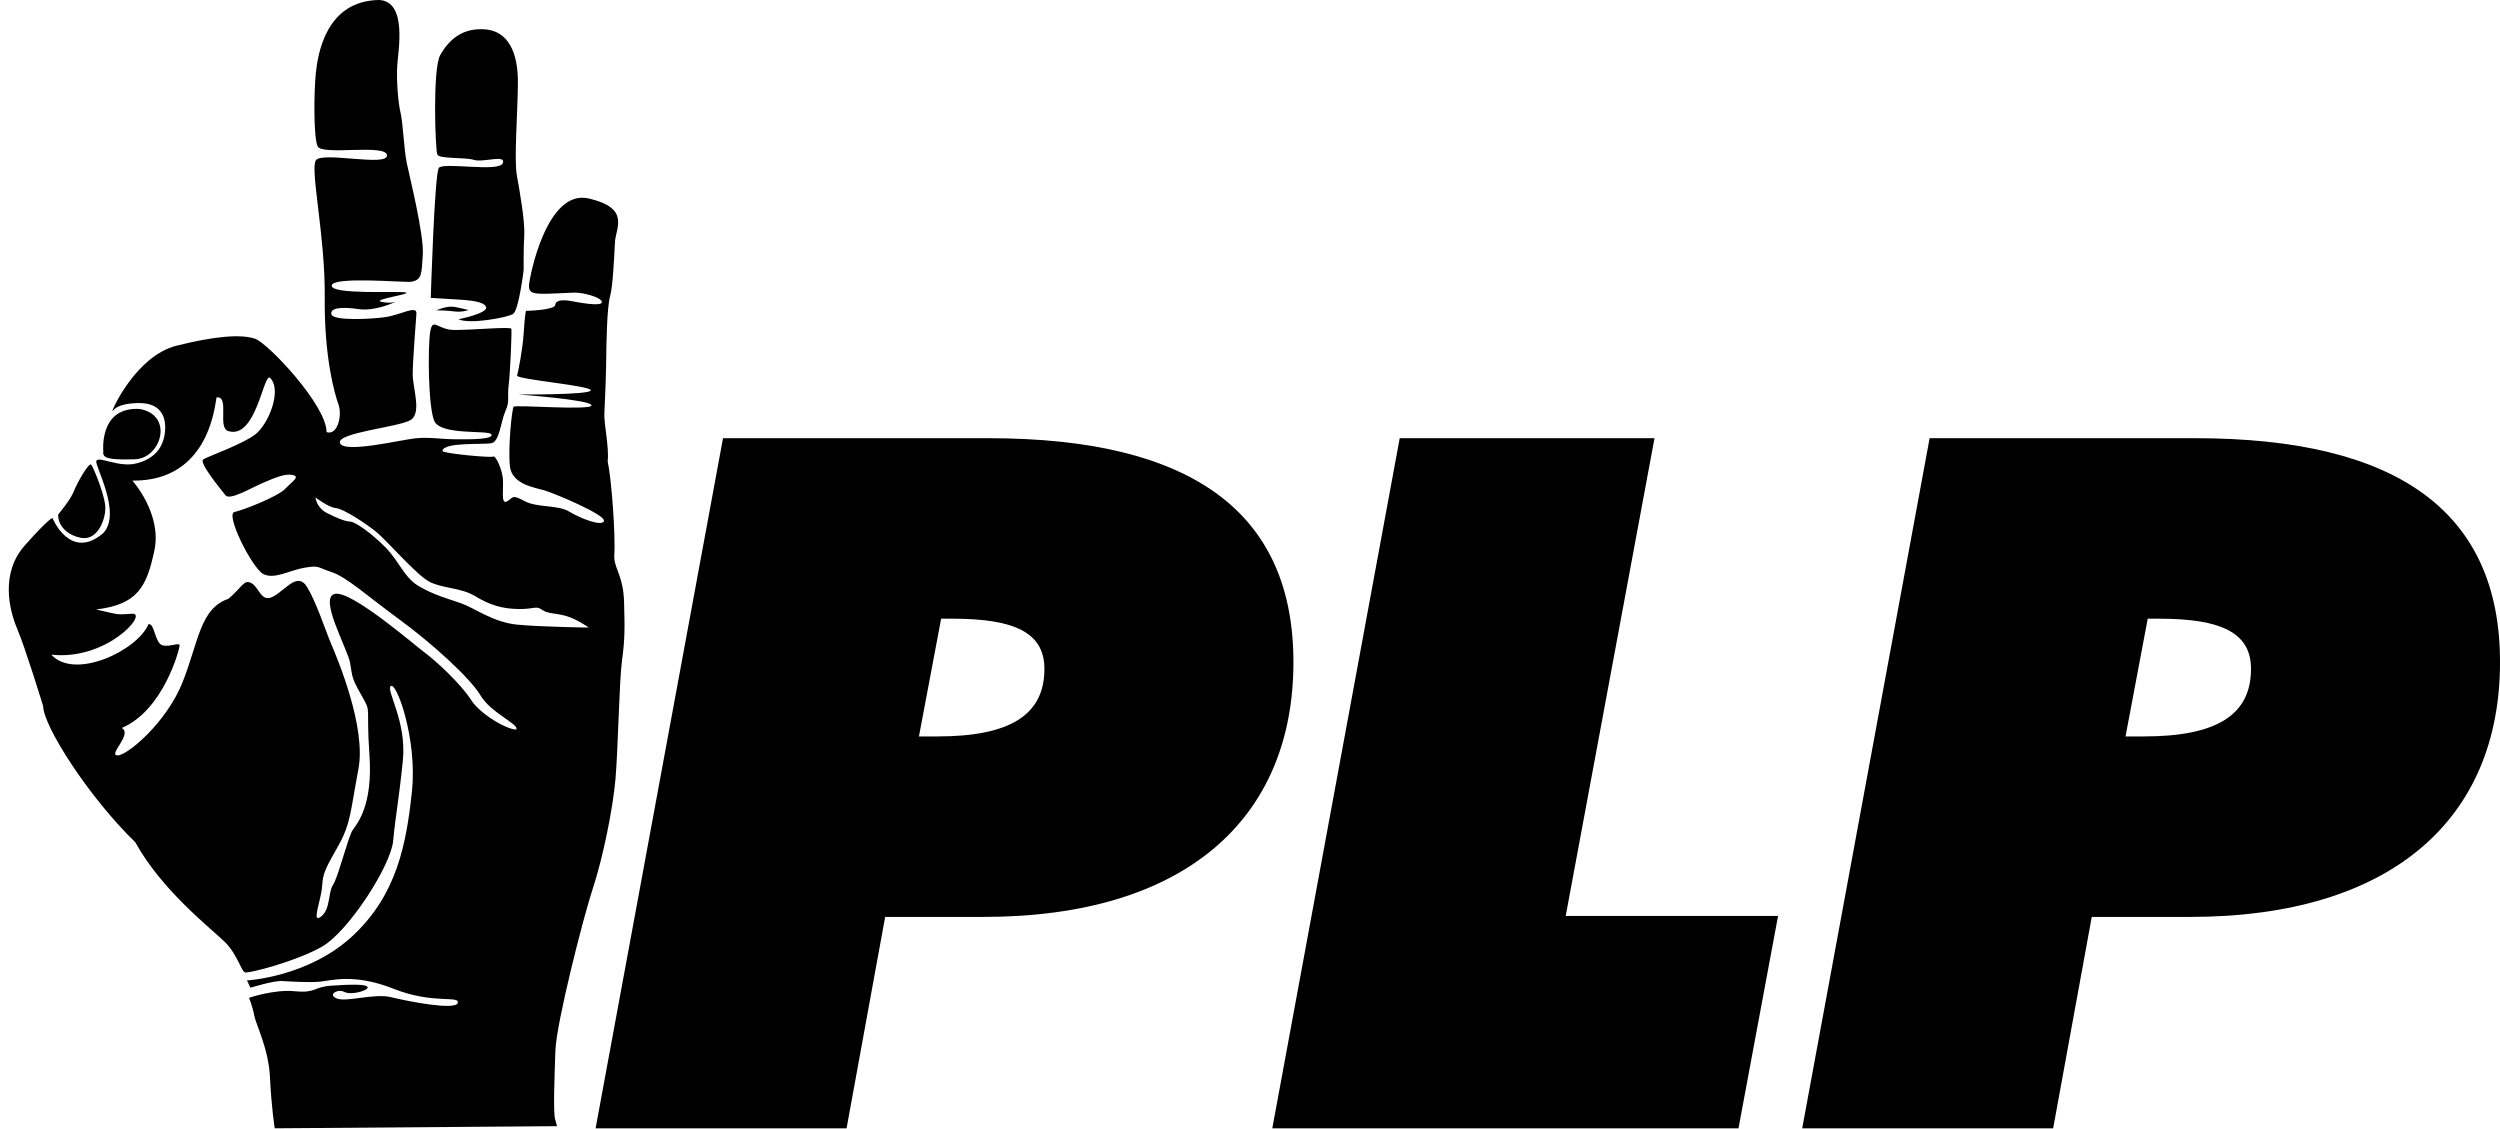 <?xml version="1.0" encoding="UTF-8"?>
<svg xmlns="http://www.w3.org/2000/svg" xmlns:xlink="http://www.w3.org/1999/xlink" width="496.2pt" height="224pt" viewBox="0 0 496.2 224" version="1.1">
<defs>
<clipPath id="clip1">
  <path d="M 357 86 L 496.199 86 L 496.199 224 L 357 224 Z M 357 86 "/>
</clipPath>
</defs>
<g id="surface1">
<path style=" stroke:none;fill-rule:evenodd;fill:rgb(0%,0%,0%);fill-opacity:1;" d="M 186.035 146.168 C 200.398 146.168 207.297 141.953 207.297 132.762 C 207.297 125.668 201.547 122.797 189.102 122.797 L 186.797 122.797 L 182.391 146.168 Z M 143.504 86.973 L 196.184 86.973 C 236.605 86.973 256.719 101.723 256.719 131.418 C 256.719 162.645 235.074 181.988 195.227 181.988 L 175.688 181.988 L 168.027 223.945 L 118.215 223.945 Z M 143.504 86.973 "/>
<path style=" stroke:none;fill-rule:evenodd;fill:rgb(0%,0%,0%);fill-opacity:1;" d="M 277.816 86.973 L 328.387 86.973 L 310.762 181.801 L 352.91 181.801 L 345.055 223.945 L 252.527 223.945 Z M 277.816 86.973 "/>
<g clip-path="url(#clip1)" clip-rule="nonzero">
<path style=" stroke:none;fill-rule:evenodd;fill:rgb(0%,0%,0%);fill-opacity:1;" d="M 425.516 146.168 C 439.879 146.168 446.781 141.953 446.781 132.762 C 446.781 125.668 441.031 122.797 428.582 122.797 L 426.281 122.797 L 421.875 146.168 Z M 382.992 86.973 L 435.668 86.973 C 476.086 86.973 496.203 101.723 496.203 131.418 C 496.203 162.645 474.559 181.988 434.707 181.988 L 415.172 181.988 L 407.512 223.945 L 357.703 223.945 Z M 382.992 86.973 "/>
</g>
<path style=" stroke:none;fill-rule:evenodd;fill:rgb(0%,0%,0%);fill-opacity:1;" d="M 11.551 102.109 C 11.551 102.109 13.988 99.219 14.641 97.543 C 15.324 95.777 17.652 91.727 18.09 92.219 C 18.527 92.715 20.559 97.676 20.871 100.191 C 21.184 102.707 19.492 107.281 16.25 106.77 C 13.008 106.254 11.434 103.977 11.551 102.109 Z M 11.551 102.109 "/>
<path style=" stroke:none;fill-rule:evenodd;fill:rgb(0%,0%,0%);fill-opacity:1;" d="M 91.008 63.363 C 91.008 63.363 97.008 62.18 96.465 60.895 C 95.918 59.613 91.867 59.516 89.539 59.371 C 87.207 59.23 85.5 59.121 85.5 59.121 C 85.5 59.121 86.242 34.523 87.098 33.328 C 87.953 32.133 99.055 34.227 99.793 32.402 C 100.527 30.574 95.898 32.316 94.062 31.734 C 92.227 31.152 87.207 31.621 86.797 30.656 C 86.391 29.699 85.828 13.598 87.398 10.887 C 88.969 8.176 91.477 5.523 96.137 5.812 C 100.801 6.102 102.879 10.285 102.793 16.676 C 102.711 23.066 102.016 31.758 102.602 34.914 C 103.184 38.07 104.215 44.062 104.055 46.703 C 103.887 49.348 103.938 53.562 103.938 53.562 C 103.938 53.562 102.973 61.609 101.832 62.32 C 100.699 63.031 93.125 64.434 91.008 63.363 Z M 91.008 63.363 "/>
<path style=" stroke:none;fill-rule:evenodd;fill:rgb(0%,0%,0%);fill-opacity:1;" d="M 20.508 89.617 C 20.508 89.617 19.57 80.609 27.82 81.18 C 34.602 82.535 31.91 91.012 26.758 91.16 C 21.598 91.309 20.293 90.961 20.508 89.617 Z M 20.508 89.617 "/>
<path style=" stroke:none;fill-rule:evenodd;fill:rgb(0%,0%,0%);fill-opacity:1;" d="M 78.668 59.848 C 78.938 59.754 79.07 59.66 79.07 59.66 C 79.07 59.66 78.922 59.734 78.668 59.848 Z M 78.668 59.848 "/>
<path style=" stroke:none;fill-rule:evenodd;fill:rgb(0%,0%,0%);fill-opacity:1;" d="M 102.688 123.984 C 97.879 123.531 94.16 120.648 91.414 119.699 C 88.664 118.746 86.207 118.129 83.195 116.383 C 80.184 114.637 79.285 111.461 76.5 108.637 C 73.711 105.809 70.574 103.59 69.484 103.52 C 68.398 103.453 67.031 102.898 64.91 101.832 C 62.793 100.766 62.609 98.727 62.609 98.727 C 62.609 98.727 65.289 100.766 66.691 100.852 C 68.086 100.938 72.586 103.871 74.664 105.559 C 76.742 107.246 82.562 114.004 85.125 115.41 C 87.691 116.82 91.449 116.582 94.305 118.32 C 97.16 120.059 99.605 120.832 102.883 120.879 C 106.156 120.926 106.355 120.156 107.551 121.012 C 108.75 121.867 110.164 121.645 112.312 122.242 C 114.457 122.844 116.848 124.555 116.848 124.555 C 116.848 124.555 107.492 124.441 102.688 123.984 Z M 102.477 144.785 C 100.992 144.961 95.41 141.934 93.457 138.859 C 91.5 135.789 86.555 131.191 84.371 129.582 C 82.195 127.969 69.723 117.137 66.457 117.875 C 63.191 118.609 69 128.762 69.496 131.609 C 69.988 134.453 69.723 134.441 71.777 138.055 C 73.832 141.668 72.613 139.715 73.328 149.82 C 74.043 159.922 70.871 163.48 69.988 164.77 C 69.102 166.051 67.129 174.109 66.09 175.656 C 65.059 177.203 65.664 180.457 63.688 181.945 C 61.723 183.43 63.766 178.598 63.93 175.926 C 64.098 173.254 64.547 172.477 67.105 167.941 C 69.668 163.406 69.551 160.984 71.141 152.633 C 72.734 144.281 66.879 130.504 65.711 127.754 C 64.539 124.996 62.746 119.387 60.914 116.457 C 59.082 113.527 56.863 116.875 54.359 118.328 C 51.855 119.781 51.508 116.68 49.957 115.777 C 48.402 114.875 48.172 116.473 45.34 118.844 C 39.723 120.773 39.461 127.195 36.273 135.312 C 33.086 143.434 25.164 150.047 23.297 149.934 C 21.422 149.812 26.375 145.695 24.168 144.488 C 32.434 140.977 35.594 128.969 35.645 128.168 C 35.695 127.363 33.879 128.461 32.293 128.094 C 30.707 127.723 30.699 123.566 29.469 123.895 C 27.266 129.121 14.828 135.055 10.184 129.938 C 21.242 131.16 29.477 121.617 26.246 121.816 C 23.016 122.02 23.949 122.074 19.055 120.965 C 27.297 120.004 29.125 116.492 30.648 109.215 C 32.176 101.934 26.277 95.395 26.277 95.395 C 41.957 95.562 42.684 79.516 42.996 78.863 C 45.691 78.629 43.012 85.035 45.395 85.586 C 50.797 87.125 52.27 74.207 53.562 74.961 C 56.094 77.395 53.258 84.195 50.723 86.184 C 48.184 88.168 41.332 90.562 40.352 91.172 C 39.375 91.781 43.871 97.16 44.742 98.285 C 45.609 99.414 49.789 96.855 52.27 95.805 C 54.75 94.75 56.68 93.93 58.133 94.289 C 59.586 94.645 58.059 95.492 56.621 97.012 C 55.184 98.531 48.449 101.199 46.547 101.617 C 44.645 102.035 50.016 112.695 52.219 113.906 C 54.426 115.113 57.496 113.156 60.48 112.672 C 63.457 112.191 62.766 112.547 65.789 113.539 C 68.812 114.531 72.871 118.273 79.285 122.961 C 85.703 127.652 93.32 134.562 95.383 138.043 C 97.449 141.523 103.078 143.75 102.477 144.785 Z M 123.461 131.047 C 124.023 127.027 124.016 124.688 123.867 119.531 C 123.719 114.371 122.078 113.18 121.922 110.672 C 122.211 106.012 121.34 94.883 120.609 91.562 C 120.938 88.773 119.828 84.027 119.957 82.008 C 120.082 79.988 120.309 73.766 120.328 70.957 C 120.348 68.148 120.48 60.98 121.082 58.832 C 121.684 56.691 121.895 50.777 122.066 47.977 C 122.242 45.18 125.133 41.305 116.828 39.387 C 108.523 37.465 105.105 54.879 105 56.59 C 104.891 58.301 106.145 58.219 107.387 58.301 C 108.629 58.375 112.078 58.121 113.953 58.078 C 115.828 58.043 119.508 59.051 119.449 59.984 C 119.391 60.914 114.613 59.992 113.383 59.758 C 112.148 59.527 110.285 59.414 110.215 60.5 C 110.145 61.59 104.371 61.699 104.371 61.699 C 104.371 61.699 104.137 62.934 103.934 66.195 C 103.73 69.457 102.84 73.77 102.637 74.535 C 102.43 75.305 117.332 76.539 117.273 77.473 C 117.215 78.406 102.871 78.297 102.871 78.297 C 102.871 78.297 117.312 79.348 117.402 80.441 C 117.488 81.539 102.281 80.289 101.941 80.734 C 101.602 81.18 100.809 88.93 101.207 92.539 C 101.605 96.152 106.094 96.746 108.086 97.336 C 110.078 97.93 120.109 102.137 119.875 103.371 C 119.645 104.605 115.227 102.93 112.973 101.539 C 110.715 100.152 106.621 100.832 104.055 99.426 C 101.488 98.02 101.906 98.824 100.617 99.523 C 99.328 100.223 100.004 96.836 99.809 94.953 C 99.613 93.07 98.383 90.336 97.895 90.617 C 97.41 90.902 87.949 90 87.824 89.527 C 87.938 87.664 96.012 88.32 97.594 87.949 C 99.176 87.582 99.426 83.539 100.328 81.566 C 101.23 79.598 100.66 78.781 100.957 76.461 C 101.258 74.137 101.621 65.738 101.496 65.262 C 101.371 64.785 93.367 65.539 90.094 65.492 C 86.824 65.445 85.887 62.891 85.395 65.824 C 84.902 68.758 84.957 80.461 86.172 83.5 C 87.387 86.535 97.137 85.27 97.543 86.234 C 97.953 87.195 93.582 87.23 90.309 87.188 C 87.035 87.141 85.188 86.711 82.367 87.008 C 79.543 87.301 68.297 90.031 67.488 87.953 C 66.68 85.875 79.227 84.781 81.496 83.363 C 83.77 81.945 81.895 76.992 81.91 74.188 C 81.934 71.383 82.547 63.934 82.652 62.223 C 82.762 60.512 79.52 62.496 76.527 62.934 C 73.535 63.371 66.188 63.695 65.797 62.426 C 65.406 61.152 67.613 60.82 71.164 61.352 C 74.078 61.789 77.516 60.375 78.668 59.848 C 78.188 60.027 77.258 60.219 75.777 59.926 C 73.465 59.469 82.273 58.301 80.418 58.027 C 78.562 57.758 65.57 58.512 65.844 56.656 C 66.113 54.801 80.477 56.125 81.645 55.922 C 83.762 55.547 83.676 54.363 83.918 50.477 C 84.16 46.594 81.359 35.312 80.758 32.465 C 80.156 29.621 80.004 24.465 79.508 22.406 C 79.016 20.348 78.664 15.961 78.844 13.008 C 79.027 10.055 80.879 0.344 75.285 -0.004 C 64.672 0.117 63.074 10.781 62.688 14.5 C 62.301 18.223 62.215 27.105 63.031 29.031 C 63.848 30.949 76.637 28.469 76.805 30.82 C 76.969 33.168 63.906 30.016 62.703 31.812 C 61.5 33.613 64.574 46.906 64.453 58.906 C 64.332 70.914 66.387 78.059 67.184 80.293 C 67.98 82.523 66.953 86.516 64.816 85.762 C 64.832 80.461 53.273 68.199 50.676 67.254 C 48.086 66.316 42.918 66.621 34.996 68.625 C 27.07 70.629 22.141 81.422 22.336 81.566 C 22.531 81.707 22.613 80.156 27.27 80 C 32.719 79.816 33.117 83.793 32.645 86.414 C 32.172 89.039 30.535 91.109 27.051 91.984 C 23.562 92.859 19.551 90.438 19.125 91.492 C 18.754 92.406 24.199 101.805 20.523 105.785 C 13.93 111.461 10.414 102.816 10.414 102.816 C 10.414 102.816 9.793 102.781 4.93 108.25 C 0.062 113.719 1.797 121.004 3.43 124.848 C 5.062 128.691 8.562 140.141 8.562 140.141 C 8.625 144.199 17.73 158.336 26.852 167.168 C 32.18 176.855 42.156 184.492 44.652 186.988 C 47.152 189.484 47.879 192.805 48.648 193.008 C 49.418 193.215 58.766 190.828 63.938 187.875 C 69.117 184.922 77.566 171.871 78.031 166.914 C 78.496 161.949 79.156 158.867 79.957 150.965 C 80.758 143.059 76.465 136.863 77.602 136.156 C 78.734 135.445 82.867 146.777 81.754 157.16 C 80.645 167.543 78.773 177.562 70 185.75 C 61.223 193.945 49.02 194.594 49.02 194.594 L 49.707 196.039 C 49.707 196.039 54.32 194.609 56.027 194.715 C 57.738 194.82 61.156 195.031 63.352 194.859 C 65.543 194.68 70.168 193.098 78.082 196.238 C 86 199.383 91.262 197.523 90.855 199.059 C 90.449 200.594 81.047 198.766 77.668 197.93 C 74.285 197.098 68.867 198.941 66.887 198.195 C 64.906 197.449 67.012 196.176 68.371 196.887 C 69.734 197.594 73.23 196.562 72.957 195.918 C 72.684 195.281 69.402 195.387 65.797 195.633 C 62.195 195.875 62.738 197.156 58.555 196.742 C 54.371 196.328 49.426 198.047 49.426 198.047 C 49.426 198.047 50.105 199.648 50.457 201.543 C 50.809 203.438 53.324 208.117 53.59 213.906 C 53.855 219.691 54.527 223.945 54.527 223.945 L 110.551 223.523 L 110.172 222.094 C 109.793 220.668 110.051 213.977 110.234 208.527 C 110.418 203.078 115.773 182.043 117.695 176.234 C 119.617 170.426 121.621 160.727 122.156 154.676 C 122.684 148.621 122.902 135.066 123.461 131.047 Z M 123.461 131.047 "/>
<path style=" stroke:none;fill-rule:evenodd;fill:rgb(0%,0%,0%);fill-opacity:1;" d="M 86.621 61.59 C 86.621 61.59 88.688 60.605 90.34 60.93 C 91.992 61.258 92.98 61.539 92.98 61.539 C 92.98 61.539 91.723 62.02 90.176 61.812 C 88.629 61.605 86.621 61.59 86.621 61.59 Z M 86.621 61.59 "/>
</g>
</svg>
